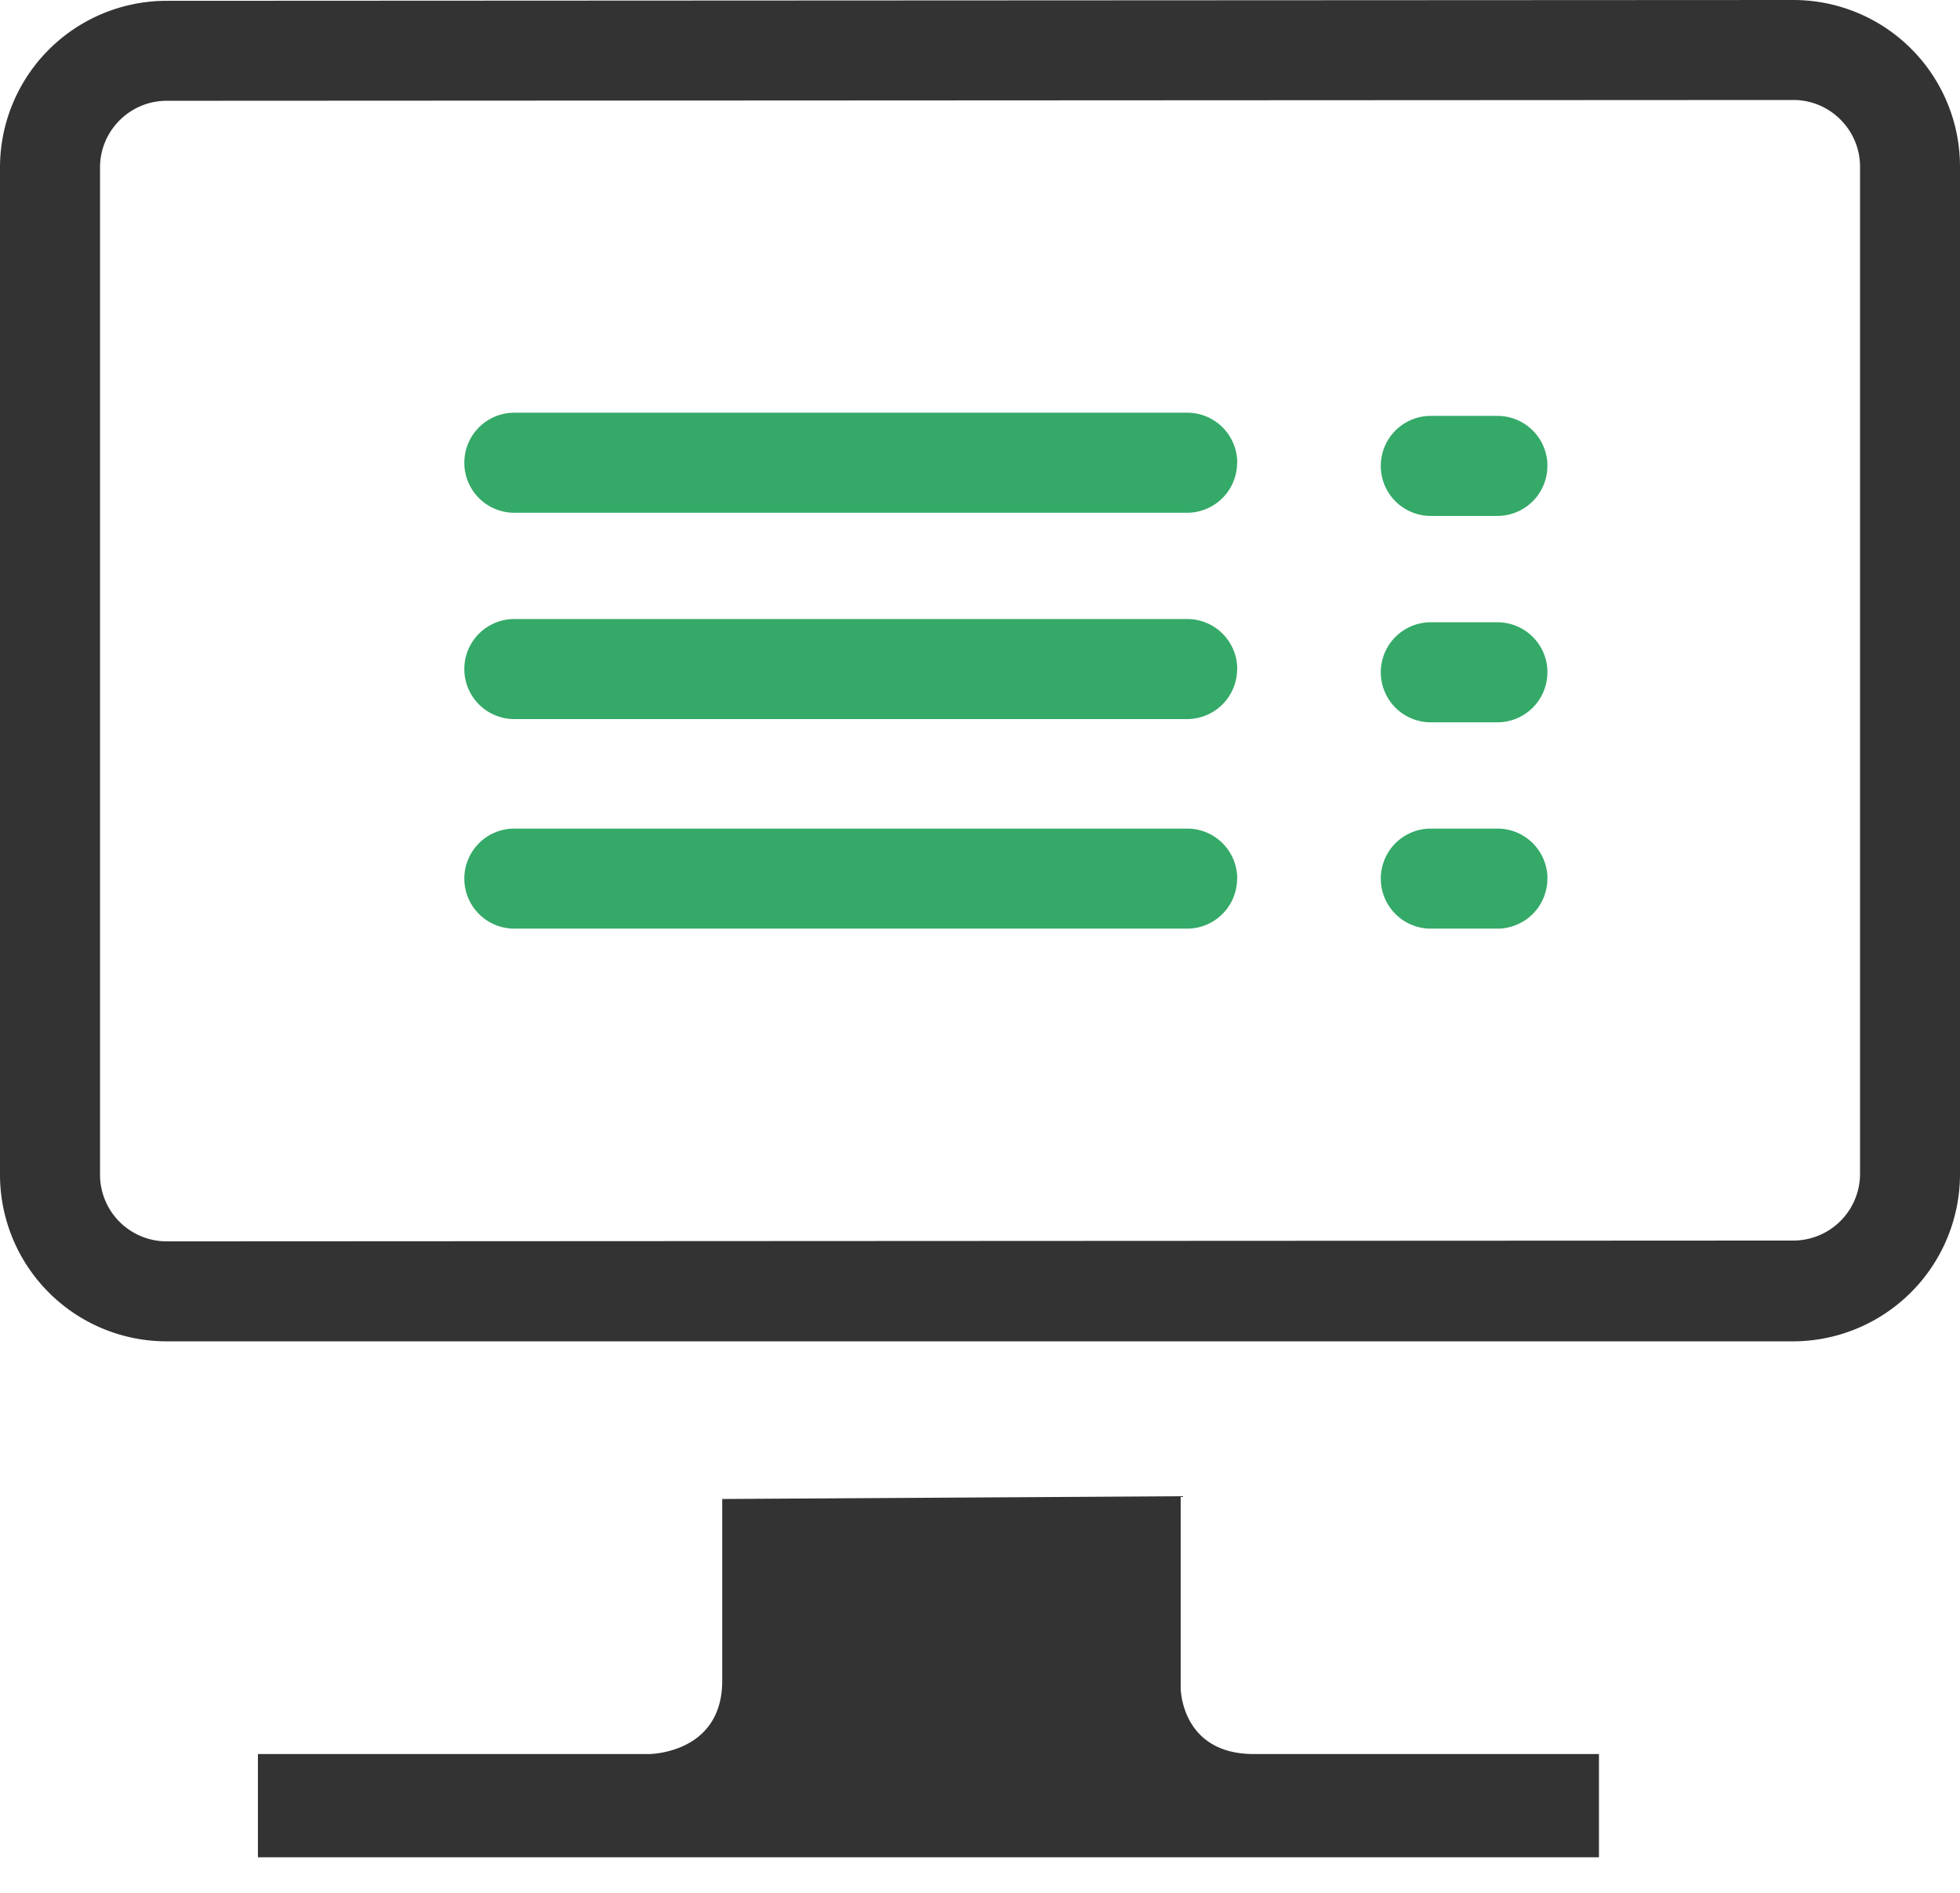 <?xml version="1.0" encoding="UTF-8" standalone="no"?>
<svg
   xmlns:dc="http://purl.org/dc/elements/1.1/"
   xmlns:cc="http://creativecommons.org/ns#"
   xmlns:rdf="http://www.w3.org/1999/02/22-rdf-syntax-ns#"
   xmlns:svg="http://www.w3.org/2000/svg"
   xmlns="http://www.w3.org/2000/svg"
   id="svg10"
   version="1.1"
   viewBox="0 0 29 28"
   height="28"
   width="29">
  <defs
     id="defs14" />
  <g
     style="fill:none;fill-rule:evenodd"
     id="g8">
    <path
       id="path2"
       d="M 26.535,0 2.465,0.012 A 2.466,2.466 0 0 0 0,2.477 V 17.377 a 2.466,2.466 0 0 0 2.467,2.465 H 26.535 A 2.475,2.475 0 0 0 29,17.365 V 2.465 A 2.465,2.465 0 0 0 26.535,0 Z m 0,1.479 c 0.543,0 0.986,0.444 0.986,0.988 V 17.365 a 0.988,0.988 0 0 1 -0.986,0.986 L 2.465,18.363 A 0.987,0.987 0 0 1 1.48,17.377 V 2.477 c 0,-0.543 0.442,-0.986 0.986,-0.986 z m -9.066,20.654 -6.783,0.041 v 2.689 c 0,1.083 -1.084,1.084 -1.084,1.084 H 3.816 v 1.527 H 23.658 V 25.947 h -5.105 c -1.084,0 -1.084,-0.98 -1.084,-0.98 z"
       style="fill:#333333" />
    <path
       style="fill:#35a968"
       id="path4"
       d="m 18.304,6.845 a 0.74,0.74 0 0 1 -0.74,0.74 H 7.61 a 0.74,0.74 0 0 1 0,-1.48 h 9.956 a 0.74,0.74 0 0 1 0.74,0.74 m 4.589,0.047 a 0.74,0.74 0 0 1 -0.74,0.74 H 21.17 a 0.74,0.74 0 0 1 0,-1.48 h 0.986 a 0.74,0.74 0 0 1 0.74,0.74 m -4.592,3.005 a 0.74,0.74 0 0 1 -0.74,0.74 H 7.61 a 0.74,0.74 0 0 1 0,-1.48 h 9.956 a 0.74,0.74 0 0 1 0.74,0.74 m 4.589,0.048 a 0.74,0.74 0 0 1 -0.74,0.74 H 21.17 a 0.74,0.74 0 0 1 0,-1.48 h 0.986 a 0.74,0.74 0 0 1 0.74,0.74 m -4.592,3.052 a 0.74,0.74 0 0 1 -0.74,0.74 H 7.61 a 0.74,0.74 0 0 1 0,-1.48 h 9.956 a 0.74,0.74 0 0 1 0.74,0.74 m 4.589,0 a 0.74,0.74 0 0 1 -0.74,0.74 H 21.17 a 0.74,0.74 0 0 1 0,-1.48 h 0.986 a 0.74,0.74 0 0 1 0.74,0.74" />
  </g>
</svg>
